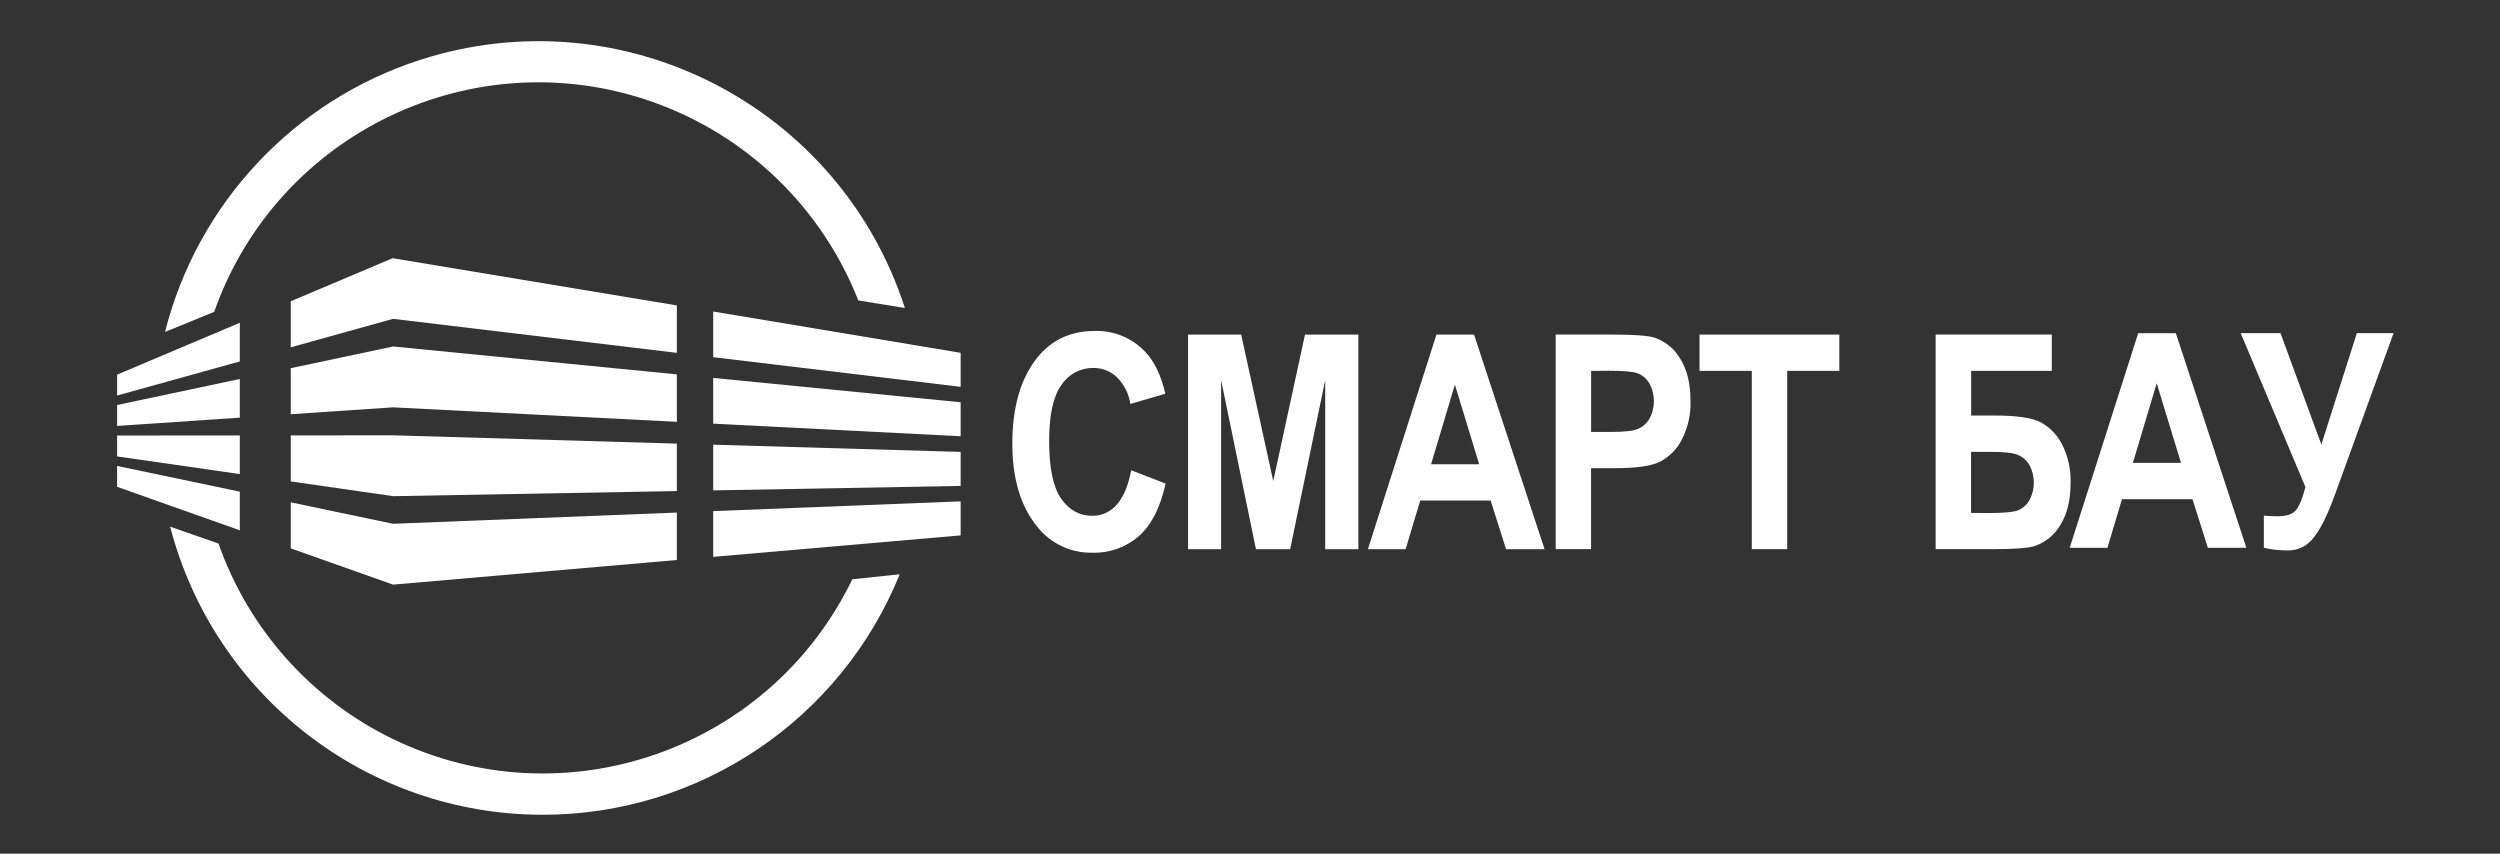 <?xml version="1.0" encoding="UTF-8"?> <svg xmlns="http://www.w3.org/2000/svg" id="_Шар_1" data-name="Шар 1" viewBox="0 0 1041.88 355.76"><rect x="0" y="0" width="1041.88" height="355.76" fill="#333333" stroke="none"/><defs><style> .cls-1 { fill: #fff; } </style></defs><path class="cls-1" d="M271.99,42.49c39.22,13.82,70.5,44.01,85.71,82.72l19.41,3.14C349.84,44,259.36-2.28,175.01,24.98c-52.56,16.99-92.69,59.81-106.24,113.36l20.49-8.37c26.3-74.62,108.11-113.78,182.73-87.49Z"></path><polygon class="cls-1" points="297.23 148.86 400.35 161.21 400.35 147.04 297.23 129.82 297.23 148.86"></polygon><polygon class="cls-1" points="297.23 176.56 400.35 181.81 400.35 167.65 297.23 157.5 297.23 176.56"></polygon><polygon class="cls-1" points="297.23 204.37 400.35 202.51 400.35 188.33 297.23 185.33 297.23 204.37"></polygon><polygon class="cls-1" points="99.94 134.51 48.8 156.13 48.8 164.84 99.94 150.63 99.94 134.51"></polygon><polygon class="cls-1" points="297.23 232.07 400.35 223.12 400.35 208.94 297.23 213.01 297.23 232.07"></polygon><polygon class="cls-1" points="99.94 204.9 48.8 194.18 48.8 202.88 99.94 221.01 99.94 204.9"></polygon><polygon class="cls-1" points="99.94 181.47 48.8 181.51 48.8 190.21 99.94 197.58 99.94 181.47"></polygon><polygon class="cls-1" points="99.94 157.94 48.8 168.79 48.8 177.51 99.94 174.05 99.94 157.94"></polygon><polygon class="cls-1" points="282.08 184.88 163.81 181.42 121.17 181.46 121.17 200.63 163.81 206.78 282.08 204.65 282.08 184.88"></polygon><polygon class="cls-1" points="121.17 209.35 121.17 228.54 163.81 243.64 282.08 233.38 282.08 213.61 163.81 218.29 121.17 209.35"></polygon><polygon class="cls-1" points="282.08 156.02 163.81 144.4 121.17 153.44 121.17 172.63 163.81 169.76 282.08 175.79 282.08 156.02"></polygon><polygon class="cls-1" points="282.08 127.29 163.81 107.64 163.81 107.53 121.17 125.55 121.17 144.74 163.81 132.88 282.08 147.05 282.08 127.29"></polygon><path class="cls-1" d="M163.89,308.05c-34.1-16.48-60.28-45.8-72.83-81.53l-20.15-7.03c18.41,70.71,82.25,120.06,155.31,120.06,65.36,0,124.19-39.65,148.74-100.22l-19.76,2.08c-34.43,71.23-120.09,101.06-191.32,66.63Z"></path><path class="cls-1" d="M859.27,185.03c-2.01-3.95-5.21-7.17-9.14-9.2-3.66-1.78-9.96-2.66-18.91-2.65h-9.73v-18.62h33.6v-15.13h-48.41v89.43h23.86c8.87,0,14.66-.43,17.38-1.28,4.55-1.54,8.38-4.69,10.77-8.85,2.82-4.52,4.23-10.33,4.23-17.45.2-5.64-1.06-11.24-3.65-16.26ZM845.65,208.66c-1.11,1.88-2.82,3.32-4.86,4.1-1.92.69-5.97,1.05-12.16,1.05l-7.19-.06v-25.44h8.2c5.5,0,9.24.39,11.21,1.22,2.04.83,3.75,2.3,4.86,4.2,2.55,4.66,2.53,10.3-.06,14.94Z"></path><path class="cls-1" d="M982.22,138.84l-14.79,46.43-17.02-46.43h-16.6l26.99,64.15c-1.35,5.1-2.76,8.4-4.21,9.91-1.45,1.51-3.97,2.26-7.55,2.26-1.26,0-3.14-.09-5.57-.24v13.38c3.37.77,6.81,1.13,10.26,1.09,4.02-.01,7.81-1.88,10.26-5.06,2.85-3.38,5.81-9.22,8.86-17.51l24.68-67.98h-15.33Z"></path><path class="cls-1" d="M891.1,138.86l-28.55,89.43h15.72l6.08-20.26h29.37l6.41,20.26h16.05l-29.39-89.43h-15.69ZM888.88,192.91l9.93-33.18,10.13,33.18h-20.06Z"></path><path class="cls-1" d="M465.35,210.41c-2.56,2.91-6.25,4.57-10.12,4.55-5.33,0-9.67-2.39-13-7.14-3.33-4.75-5-12.76-5-24.04,0-10.85,1.7-18.64,5.13-23.36,2.93-4.46,7.92-7.12,13.25-7.08,3.67-.05,7.21,1.34,9.87,3.87,3.02,3.01,4.98,6.92,5.59,11.14l14.59-4.27c-1.82-7.85-4.71-13.76-8.67-17.75-5.41-5.57-12.91-8.62-20.67-8.41-10.1,0-18.14,3.73-24.12,11.22-6.87,8.61-10.31,20.55-10.31,35.81,0,14.44,3.42,25.91,10.27,34.42,5.56,7.14,14.2,11.22,23.25,10.97,7.05.2,13.91-2.27,19.21-6.92,5.2-4.58,8.93-11.88,11.16-21.89l-14.34-5.54c-1.26,6.58-3.36,11.39-6.12,14.42Z"></path><polygon class="cls-1" points="530.63 200.5 517.26 139.44 495.13 139.44 495.13 228.87 508.9 228.87 508.9 158.4 523.42 228.87 537.68 228.87 552.28 158.4 552.28 228.87 566.1 228.87 566.1 139.44 543.86 139.44 530.63 200.5"></polygon><path class="cls-1" d="M598.64,139.44l-28.56,89.43h15.72l6.08-20.26h29.35l6.42,20.26h16.05l-29.39-89.43h-15.67ZM596.4,193.48l9.93-33.18,10.12,33.18h-20.05Z"></path><path class="cls-1" d="M700.27,149.56c-2.39-4.16-6.22-7.31-10.76-8.85-2.72-.85-8.52-1.28-17.39-1.28h-23.78v89.43h14.74v-33.74h9.73c8.96,0,15.26-.88,18.92-2.65,3.93-2.04,7.13-5.26,9.14-9.2,2.59-5.02,3.85-10.62,3.65-16.26,0-7.12-1.41-12.93-4.24-17.45ZM687.37,174.59c-1.12,1.89-2.83,3.37-4.86,4.2-1.97.83-5.71,1.22-11.21,1.22h-8.2v-25.44l7.19-.06c6.19,0,10.24.35,12.16,1.05,2.04.78,3.75,2.22,4.86,4.1,2.59,4.64,2.61,10.28.06,14.94Z"></path><polygon class="cls-1" points="708.28 154.56 730.06 154.56 730.06 228.87 744.82 228.87 744.82 154.56 766.54 154.56 766.54 139.44 708.28 139.44 708.28 154.56"></polygon></svg> 